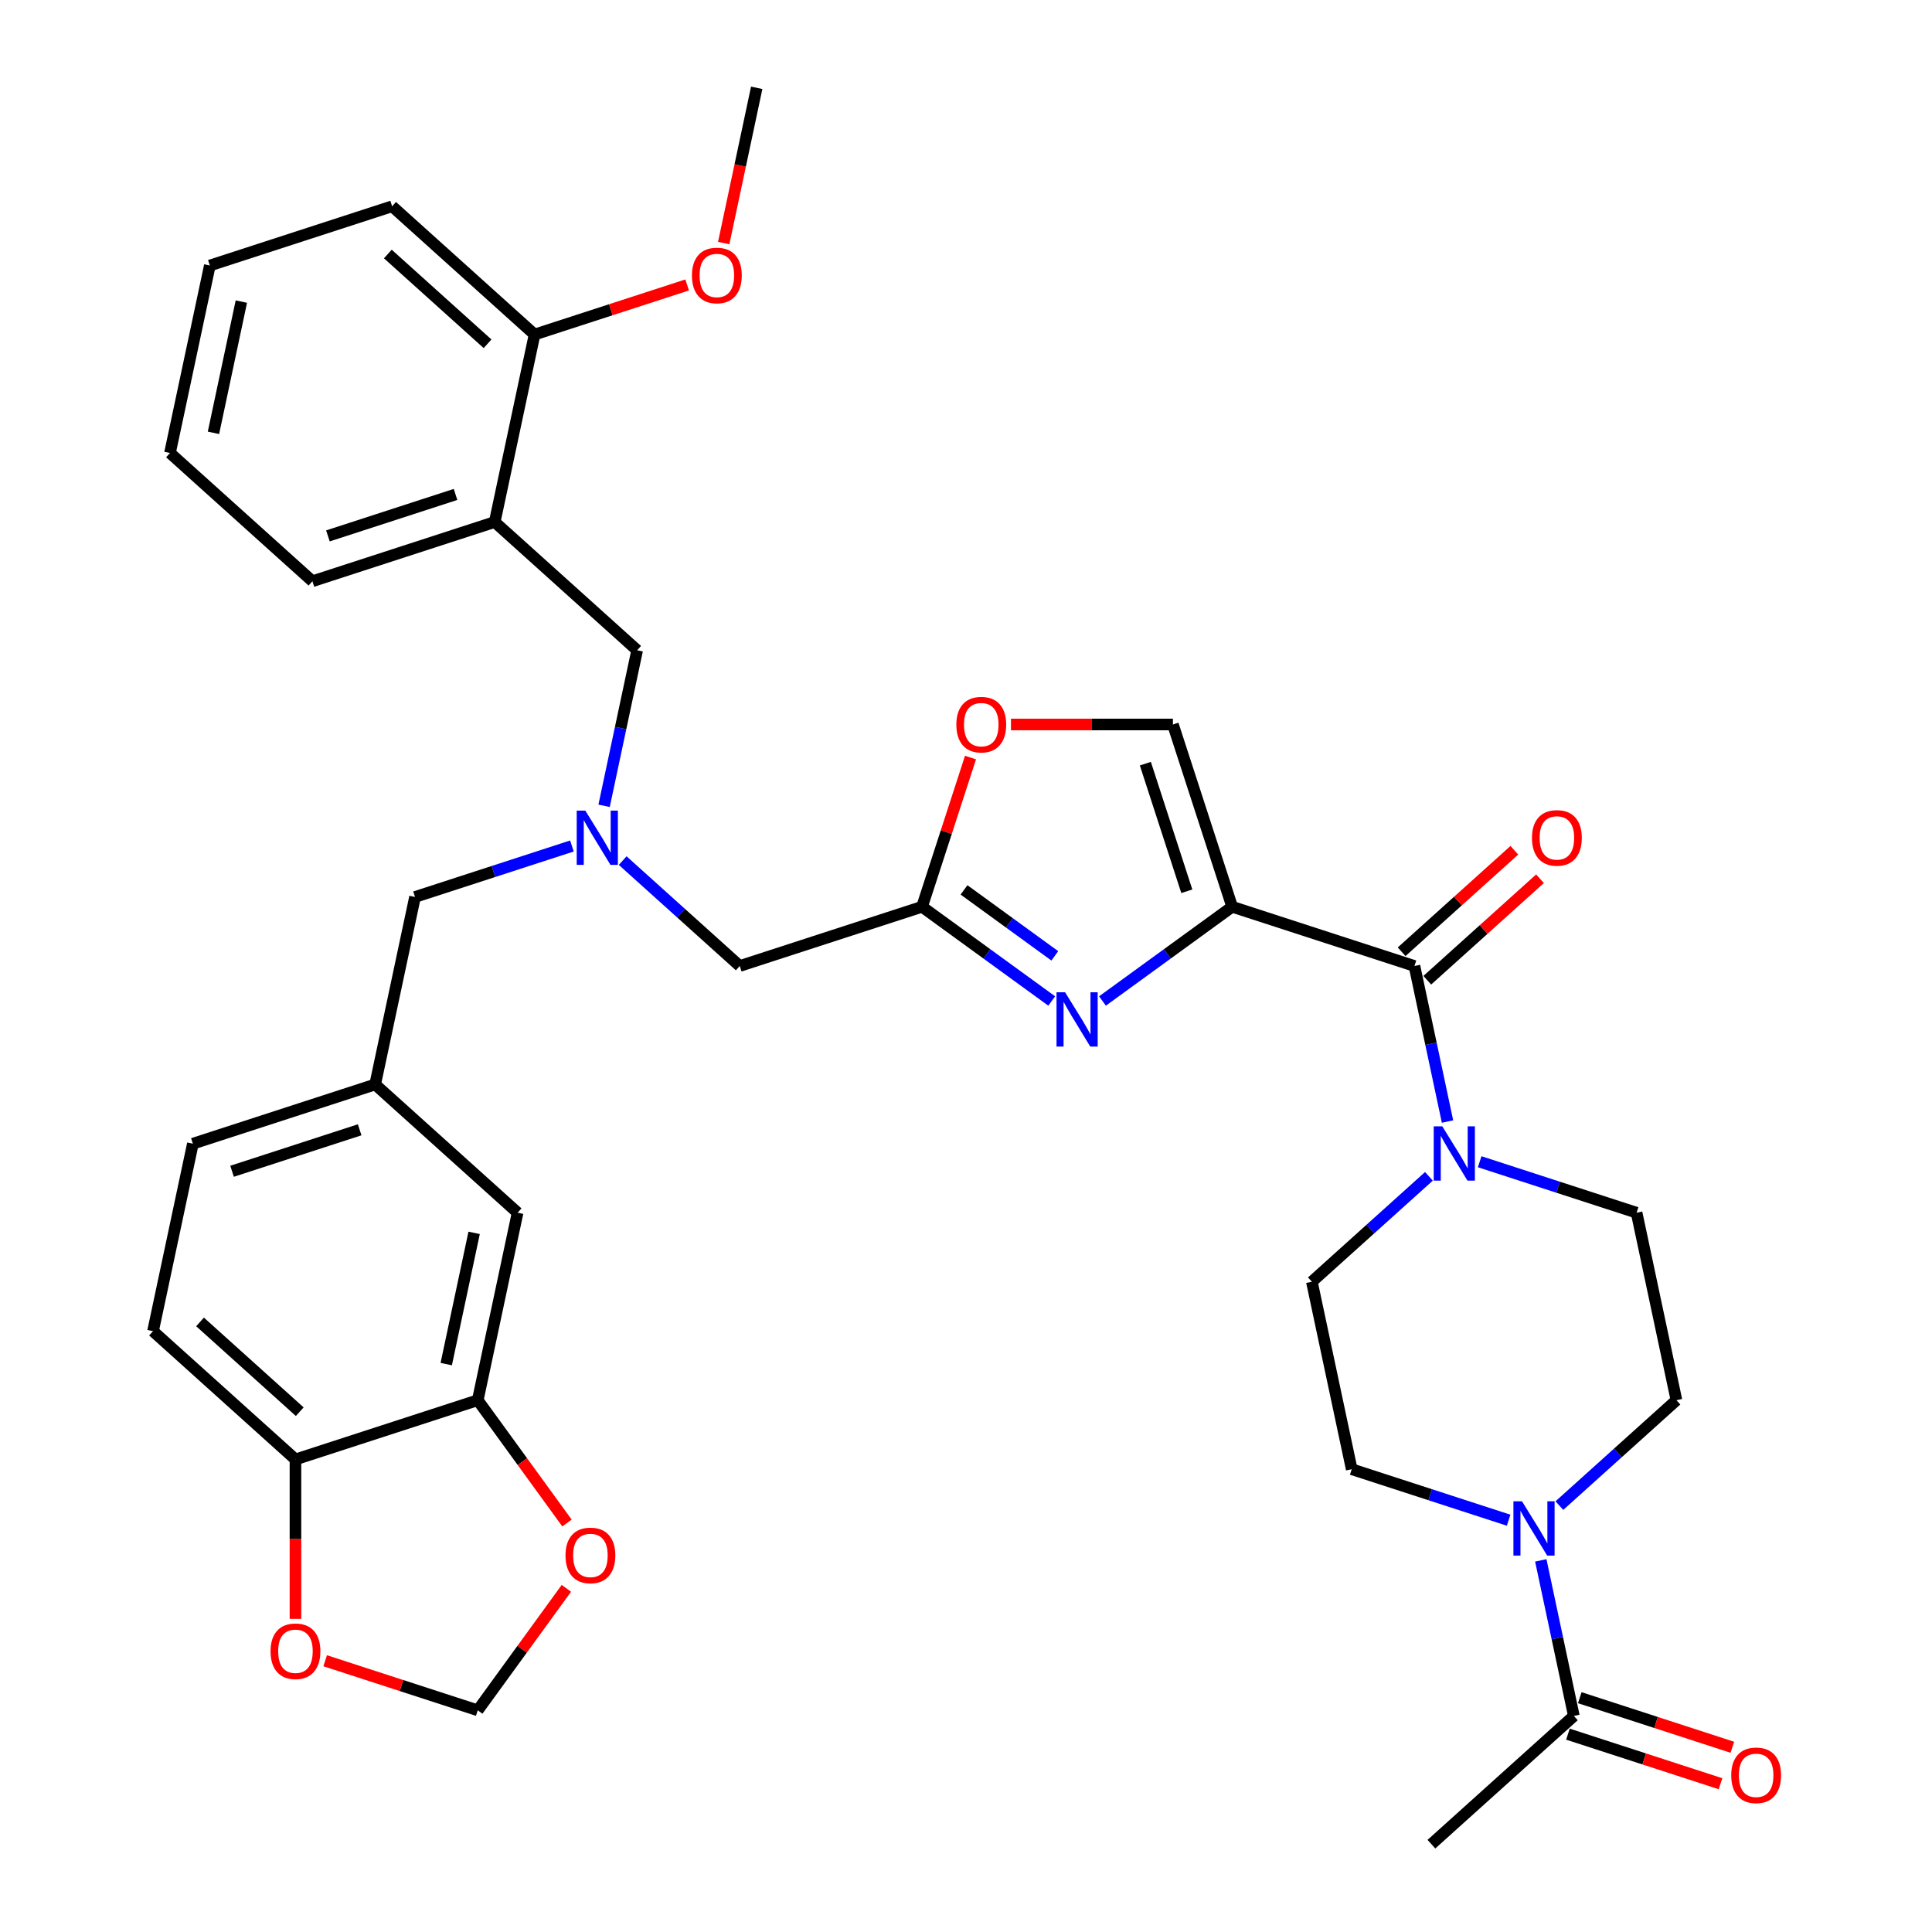 <?xml version='1.0' encoding='iso-8859-1'?>
<svg version='1.1' baseProfile='full'
              xmlns='http://www.w3.org/2000/svg'
                      xmlns:rdkit='http://www.rdkit.org/xml'
                      xmlns:xlink='http://www.w3.org/1999/xlink'
                  xml:space='preserve'
width='1000px' height='1000px' viewBox='0 0 1000 1000'>
<!-- END OF HEADER -->
<rect style='opacity:1.0;fill:#FFFFFF;stroke:none' width='1000' height='1000' x='0' y='0'> </rect>
<path class='bond-0' d='M 797.511,807.65 L 806.068,847.906' style='fill:none;fill-rule:evenodd;stroke:#0000FF;stroke-width:6px;stroke-linecap:butt;stroke-linejoin:miter;stroke-opacity:1' />
<path class='bond-0' d='M 806.068,847.906 L 814.624,888.162' style='fill:none;fill-rule:evenodd;stroke:#000000;stroke-width:6px;stroke-linecap:butt;stroke-linejoin:miter;stroke-opacity:1' />
<path class='bond-1' d='M 780.863,786.854 L 740.254,773.659' style='fill:none;fill-rule:evenodd;stroke:#0000FF;stroke-width:6px;stroke-linecap:butt;stroke-linejoin:miter;stroke-opacity:1' />
<path class='bond-1' d='M 740.254,773.659 L 699.645,760.464' style='fill:none;fill-rule:evenodd;stroke:#000000;stroke-width:6px;stroke-linecap:butt;stroke-linejoin:miter;stroke-opacity:1' />
<path class='bond-2' d='M 807.133,779.295 L 837.429,752.016' style='fill:none;fill-rule:evenodd;stroke:#0000FF;stroke-width:6px;stroke-linecap:butt;stroke-linejoin:miter;stroke-opacity:1' />
<path class='bond-2' d='M 837.429,752.016 L 867.724,724.738' style='fill:none;fill-rule:evenodd;stroke:#000000;stroke-width:6px;stroke-linecap:butt;stroke-linejoin:miter;stroke-opacity:1' />
<path class='bond-3' d='M 738.756,507.373 L 767.931,481.104' style='fill:none;fill-rule:evenodd;stroke:#000000;stroke-width:6px;stroke-linecap:butt;stroke-linejoin:miter;stroke-opacity:1' />
<path class='bond-3' d='M 767.931,481.104 L 797.105,454.835' style='fill:none;fill-rule:evenodd;stroke:#FF0000;stroke-width:6px;stroke-linecap:butt;stroke-linejoin:miter;stroke-opacity:1' />
<path class='bond-3' d='M 725.48,492.627 L 754.654,466.359' style='fill:none;fill-rule:evenodd;stroke:#000000;stroke-width:6px;stroke-linecap:butt;stroke-linejoin:miter;stroke-opacity:1' />
<path class='bond-3' d='M 754.654,466.359 L 783.829,440.09' style='fill:none;fill-rule:evenodd;stroke:#FF0000;stroke-width:6px;stroke-linecap:butt;stroke-linejoin:miter;stroke-opacity:1' />
<path class='bond-4' d='M 732.118,500 L 740.675,540.256' style='fill:none;fill-rule:evenodd;stroke:#000000;stroke-width:6px;stroke-linecap:butt;stroke-linejoin:miter;stroke-opacity:1' />
<path class='bond-4' d='M 740.675,540.256 L 749.231,580.512' style='fill:none;fill-rule:evenodd;stroke:#0000FF;stroke-width:6px;stroke-linecap:butt;stroke-linejoin:miter;stroke-opacity:1' />
<path class='bond-5' d='M 732.118,500 L 637.765,469.343' style='fill:none;fill-rule:evenodd;stroke:#000000;stroke-width:6px;stroke-linecap:butt;stroke-linejoin:miter;stroke-opacity:1' />
<path class='bond-6' d='M 739.609,608.867 L 709.314,636.146' style='fill:none;fill-rule:evenodd;stroke:#0000FF;stroke-width:6px;stroke-linecap:butt;stroke-linejoin:miter;stroke-opacity:1' />
<path class='bond-6' d='M 709.314,636.146 L 679.018,663.424' style='fill:none;fill-rule:evenodd;stroke:#000000;stroke-width:6px;stroke-linecap:butt;stroke-linejoin:miter;stroke-opacity:1' />
<path class='bond-7' d='M 765.88,601.308 L 806.489,614.503' style='fill:none;fill-rule:evenodd;stroke:#0000FF;stroke-width:6px;stroke-linecap:butt;stroke-linejoin:miter;stroke-opacity:1' />
<path class='bond-7' d='M 806.489,614.503 L 847.097,627.698' style='fill:none;fill-rule:evenodd;stroke:#000000;stroke-width:6px;stroke-linecap:butt;stroke-linejoin:miter;stroke-opacity:1' />
<path class='bond-8' d='M 811.559,897.597 L 851.046,910.428' style='fill:none;fill-rule:evenodd;stroke:#000000;stroke-width:6px;stroke-linecap:butt;stroke-linejoin:miter;stroke-opacity:1' />
<path class='bond-8' d='M 851.046,910.428 L 890.534,923.258' style='fill:none;fill-rule:evenodd;stroke:#FF0000;stroke-width:6px;stroke-linecap:butt;stroke-linejoin:miter;stroke-opacity:1' />
<path class='bond-8' d='M 817.69,878.727 L 857.178,891.557' style='fill:none;fill-rule:evenodd;stroke:#000000;stroke-width:6px;stroke-linecap:butt;stroke-linejoin:miter;stroke-opacity:1' />
<path class='bond-8' d='M 857.178,891.557 L 896.666,904.387' style='fill:none;fill-rule:evenodd;stroke:#FF0000;stroke-width:6px;stroke-linecap:butt;stroke-linejoin:miter;stroke-opacity:1' />
<path class='bond-9' d='M 814.624,888.162 L 740.898,954.545' style='fill:none;fill-rule:evenodd;stroke:#000000;stroke-width:6px;stroke-linecap:butt;stroke-linejoin:miter;stroke-opacity:1' />
<path class='bond-10' d='M 322.299,445.444 L 352.594,472.722' style='fill:none;fill-rule:evenodd;stroke:#0000FF;stroke-width:6px;stroke-linecap:butt;stroke-linejoin:miter;stroke-opacity:1' />
<path class='bond-10' d='M 352.594,472.722 L 382.89,500' style='fill:none;fill-rule:evenodd;stroke:#000000;stroke-width:6px;stroke-linecap:butt;stroke-linejoin:miter;stroke-opacity:1' />
<path class='bond-11' d='M 312.677,417.088 L 321.233,376.832' style='fill:none;fill-rule:evenodd;stroke:#0000FF;stroke-width:6px;stroke-linecap:butt;stroke-linejoin:miter;stroke-opacity:1' />
<path class='bond-11' d='M 321.233,376.832 L 329.79,336.576' style='fill:none;fill-rule:evenodd;stroke:#000000;stroke-width:6px;stroke-linecap:butt;stroke-linejoin:miter;stroke-opacity:1' />
<path class='bond-12' d='M 296.028,437.884 L 255.419,451.079' style='fill:none;fill-rule:evenodd;stroke:#0000FF;stroke-width:6px;stroke-linecap:butt;stroke-linejoin:miter;stroke-opacity:1' />
<path class='bond-12' d='M 255.419,451.079 L 214.811,464.274' style='fill:none;fill-rule:evenodd;stroke:#000000;stroke-width:6px;stroke-linecap:butt;stroke-linejoin:miter;stroke-opacity:1' />
<path class='bond-13' d='M 382.89,500 L 477.243,469.343' style='fill:none;fill-rule:evenodd;stroke:#000000;stroke-width:6px;stroke-linecap:butt;stroke-linejoin:miter;stroke-opacity:1' />
<path class='bond-14' d='M 329.79,336.576 L 256.064,270.193' style='fill:none;fill-rule:evenodd;stroke:#000000;stroke-width:6px;stroke-linecap:butt;stroke-linejoin:miter;stroke-opacity:1' />
<path class='bond-15' d='M 570.639,518.113 L 604.202,493.728' style='fill:none;fill-rule:evenodd;stroke:#0000FF;stroke-width:6px;stroke-linecap:butt;stroke-linejoin:miter;stroke-opacity:1' />
<path class='bond-15' d='M 604.202,493.728 L 637.765,469.343' style='fill:none;fill-rule:evenodd;stroke:#000000;stroke-width:6px;stroke-linecap:butt;stroke-linejoin:miter;stroke-opacity:1' />
<path class='bond-16' d='M 544.369,518.113 L 510.806,493.728' style='fill:none;fill-rule:evenodd;stroke:#0000FF;stroke-width:6px;stroke-linecap:butt;stroke-linejoin:miter;stroke-opacity:1' />
<path class='bond-16' d='M 510.806,493.728 L 477.243,469.343' style='fill:none;fill-rule:evenodd;stroke:#000000;stroke-width:6px;stroke-linecap:butt;stroke-linejoin:miter;stroke-opacity:1' />
<path class='bond-16' d='M 545.962,494.745 L 522.468,477.676' style='fill:none;fill-rule:evenodd;stroke:#0000FF;stroke-width:6px;stroke-linecap:butt;stroke-linejoin:miter;stroke-opacity:1' />
<path class='bond-16' d='M 522.468,477.676 L 498.974,460.606' style='fill:none;fill-rule:evenodd;stroke:#000000;stroke-width:6px;stroke-linecap:butt;stroke-linejoin:miter;stroke-opacity:1' />
<path class='bond-17' d='M 637.765,469.343 L 607.108,374.99' style='fill:none;fill-rule:evenodd;stroke:#000000;stroke-width:6px;stroke-linecap:butt;stroke-linejoin:miter;stroke-opacity:1' />
<path class='bond-17' d='M 614.296,461.321 L 592.836,395.274' style='fill:none;fill-rule:evenodd;stroke:#000000;stroke-width:6px;stroke-linecap:butt;stroke-linejoin:miter;stroke-opacity:1' />
<path class='bond-18' d='M 607.108,374.99 L 565.193,374.99' style='fill:none;fill-rule:evenodd;stroke:#000000;stroke-width:6px;stroke-linecap:butt;stroke-linejoin:miter;stroke-opacity:1' />
<path class='bond-18' d='M 565.193,374.99 L 523.277,374.99' style='fill:none;fill-rule:evenodd;stroke:#FF0000;stroke-width:6px;stroke-linecap:butt;stroke-linejoin:miter;stroke-opacity:1' />
<path class='bond-19' d='M 256.064,270.193 L 161.711,300.85' style='fill:none;fill-rule:evenodd;stroke:#000000;stroke-width:6px;stroke-linecap:butt;stroke-linejoin:miter;stroke-opacity:1' />
<path class='bond-19' d='M 235.779,255.921 L 169.732,277.381' style='fill:none;fill-rule:evenodd;stroke:#000000;stroke-width:6px;stroke-linecap:butt;stroke-linejoin:miter;stroke-opacity:1' />
<path class='bond-20' d='M 256.064,270.193 L 276.69,173.152' style='fill:none;fill-rule:evenodd;stroke:#000000;stroke-width:6px;stroke-linecap:butt;stroke-linejoin:miter;stroke-opacity:1' />
<path class='bond-21' d='M 161.711,300.85 L 87.985,234.466' style='fill:none;fill-rule:evenodd;stroke:#000000;stroke-width:6px;stroke-linecap:butt;stroke-linejoin:miter;stroke-opacity:1' />
<path class='bond-22' d='M 276.69,173.152 L 202.964,106.769' style='fill:none;fill-rule:evenodd;stroke:#000000;stroke-width:6px;stroke-linecap:butt;stroke-linejoin:miter;stroke-opacity:1' />
<path class='bond-22' d='M 252.355,177.94 L 200.746,131.472' style='fill:none;fill-rule:evenodd;stroke:#000000;stroke-width:6px;stroke-linecap:butt;stroke-linejoin:miter;stroke-opacity:1' />
<path class='bond-23' d='M 276.69,173.152 L 316.178,160.322' style='fill:none;fill-rule:evenodd;stroke:#000000;stroke-width:6px;stroke-linecap:butt;stroke-linejoin:miter;stroke-opacity:1' />
<path class='bond-23' d='M 316.178,160.322 L 355.666,147.491' style='fill:none;fill-rule:evenodd;stroke:#FF0000;stroke-width:6px;stroke-linecap:butt;stroke-linejoin:miter;stroke-opacity:1' />
<path class='bond-24' d='M 87.985,234.466 L 108.611,137.426' style='fill:none;fill-rule:evenodd;stroke:#000000;stroke-width:6px;stroke-linecap:butt;stroke-linejoin:miter;stroke-opacity:1' />
<path class='bond-24' d='M 110.487,224.036 L 124.925,156.107' style='fill:none;fill-rule:evenodd;stroke:#000000;stroke-width:6px;stroke-linecap:butt;stroke-linejoin:miter;stroke-opacity:1' />
<path class='bond-25' d='M 202.964,106.769 L 108.611,137.426' style='fill:none;fill-rule:evenodd;stroke:#000000;stroke-width:6px;stroke-linecap:butt;stroke-linejoin:miter;stroke-opacity:1' />
<path class='bond-26' d='M 374.59,125.808 L 383.13,85.631' style='fill:none;fill-rule:evenodd;stroke:#FF0000;stroke-width:6px;stroke-linecap:butt;stroke-linejoin:miter;stroke-opacity:1' />
<path class='bond-26' d='M 383.13,85.631 L 391.67,45.455' style='fill:none;fill-rule:evenodd;stroke:#000000;stroke-width:6px;stroke-linecap:butt;stroke-linejoin:miter;stroke-opacity:1' />
<path class='bond-27' d='M 79.205,689.012 L 152.931,755.395' style='fill:none;fill-rule:evenodd;stroke:#000000;stroke-width:6px;stroke-linecap:butt;stroke-linejoin:miter;stroke-opacity:1' />
<path class='bond-27' d='M 103.54,684.224 L 155.149,730.692' style='fill:none;fill-rule:evenodd;stroke:#000000;stroke-width:6px;stroke-linecap:butt;stroke-linejoin:miter;stroke-opacity:1' />
<path class='bond-28' d='M 79.205,689.012 L 99.831,591.971' style='fill:none;fill-rule:evenodd;stroke:#000000;stroke-width:6px;stroke-linecap:butt;stroke-linejoin:miter;stroke-opacity:1' />
<path class='bond-29' d='M 99.831,591.971 L 194.184,561.314' style='fill:none;fill-rule:evenodd;stroke:#000000;stroke-width:6px;stroke-linecap:butt;stroke-linejoin:miter;stroke-opacity:1' />
<path class='bond-29' d='M 120.115,606.243 L 186.162,584.783' style='fill:none;fill-rule:evenodd;stroke:#000000;stroke-width:6px;stroke-linecap:butt;stroke-linejoin:miter;stroke-opacity:1' />
<path class='bond-30' d='M 194.184,561.314 L 267.91,627.698' style='fill:none;fill-rule:evenodd;stroke:#000000;stroke-width:6px;stroke-linecap:butt;stroke-linejoin:miter;stroke-opacity:1' />
<path class='bond-31' d='M 194.184,561.314 L 214.811,464.274' style='fill:none;fill-rule:evenodd;stroke:#000000;stroke-width:6px;stroke-linecap:butt;stroke-linejoin:miter;stroke-opacity:1' />
<path class='bond-32' d='M 267.91,627.698 L 247.284,724.738' style='fill:none;fill-rule:evenodd;stroke:#000000;stroke-width:6px;stroke-linecap:butt;stroke-linejoin:miter;stroke-opacity:1' />
<path class='bond-32' d='M 245.408,638.128 L 230.97,706.057' style='fill:none;fill-rule:evenodd;stroke:#000000;stroke-width:6px;stroke-linecap:butt;stroke-linejoin:miter;stroke-opacity:1' />
<path class='bond-33' d='M 152.931,755.395 L 247.284,724.738' style='fill:none;fill-rule:evenodd;stroke:#000000;stroke-width:6px;stroke-linecap:butt;stroke-linejoin:miter;stroke-opacity:1' />
<path class='bond-34' d='M 152.931,755.395 L 152.931,796.656' style='fill:none;fill-rule:evenodd;stroke:#000000;stroke-width:6px;stroke-linecap:butt;stroke-linejoin:miter;stroke-opacity:1' />
<path class='bond-34' d='M 152.931,796.656 L 152.931,837.917' style='fill:none;fill-rule:evenodd;stroke:#FF0000;stroke-width:6px;stroke-linecap:butt;stroke-linejoin:miter;stroke-opacity:1' />
<path class='bond-35' d='M 247.284,724.738 L 270.378,756.525' style='fill:none;fill-rule:evenodd;stroke:#000000;stroke-width:6px;stroke-linecap:butt;stroke-linejoin:miter;stroke-opacity:1' />
<path class='bond-35' d='M 270.378,756.525 L 293.473,788.313' style='fill:none;fill-rule:evenodd;stroke:#FF0000;stroke-width:6px;stroke-linecap:butt;stroke-linejoin:miter;stroke-opacity:1' />
<path class='bond-36' d='M 293.156,822.123 L 270.22,853.692' style='fill:none;fill-rule:evenodd;stroke:#FF0000;stroke-width:6px;stroke-linecap:butt;stroke-linejoin:miter;stroke-opacity:1' />
<path class='bond-36' d='M 270.22,853.692 L 247.284,885.261' style='fill:none;fill-rule:evenodd;stroke:#000000;stroke-width:6px;stroke-linecap:butt;stroke-linejoin:miter;stroke-opacity:1' />
<path class='bond-37' d='M 247.284,885.261 L 207.796,872.43' style='fill:none;fill-rule:evenodd;stroke:#000000;stroke-width:6px;stroke-linecap:butt;stroke-linejoin:miter;stroke-opacity:1' />
<path class='bond-37' d='M 207.796,872.43 L 168.308,859.6' style='fill:none;fill-rule:evenodd;stroke:#FF0000;stroke-width:6px;stroke-linecap:butt;stroke-linejoin:miter;stroke-opacity:1' />
<path class='bond-38' d='M 502.336,392.113 L 489.789,430.728' style='fill:none;fill-rule:evenodd;stroke:#FF0000;stroke-width:6px;stroke-linecap:butt;stroke-linejoin:miter;stroke-opacity:1' />
<path class='bond-38' d='M 489.789,430.728 L 477.243,469.343' style='fill:none;fill-rule:evenodd;stroke:#000000;stroke-width:6px;stroke-linecap:butt;stroke-linejoin:miter;stroke-opacity:1' />
<path class='bond-39' d='M 699.645,760.464 L 679.018,663.424' style='fill:none;fill-rule:evenodd;stroke:#000000;stroke-width:6px;stroke-linecap:butt;stroke-linejoin:miter;stroke-opacity:1' />
<path class='bond-40' d='M 867.724,724.738 L 847.097,627.698' style='fill:none;fill-rule:evenodd;stroke:#000000;stroke-width:6px;stroke-linecap:butt;stroke-linejoin:miter;stroke-opacity:1' />
<path  class='atom-0' d='M 787.787 777.074
L 796.994 791.955
Q 797.907 793.423, 799.375 796.082
Q 800.843 798.741, 800.923 798.899
L 800.923 777.074
L 804.653 777.074
L 804.653 805.169
L 800.804 805.169
L 790.922 788.899
Q 789.772 786.994, 788.541 784.812
Q 787.351 782.629, 786.994 781.955
L 786.994 805.169
L 783.343 805.169
L 783.343 777.074
L 787.787 777.074
' fill='#0000FF'/>
<path  class='atom-2' d='M 792.947 433.696
Q 792.947 426.95, 796.281 423.18
Q 799.614 419.41, 805.844 419.41
Q 812.075 419.41, 815.408 423.18
Q 818.741 426.95, 818.741 433.696
Q 818.741 440.521, 815.368 444.41
Q 811.995 448.26, 805.844 448.26
Q 799.654 448.26, 796.281 444.41
Q 792.947 440.561, 792.947 433.696
M 805.844 445.085
Q 810.13 445.085, 812.432 442.228
Q 814.773 439.331, 814.773 433.696
Q 814.773 428.18, 812.432 425.402
Q 810.13 422.585, 805.844 422.585
Q 801.558 422.585, 799.217 425.362
Q 796.916 428.14, 796.916 433.696
Q 796.916 439.371, 799.217 442.228
Q 801.558 445.085, 805.844 445.085
' fill='#FF0000'/>
<path  class='atom-3' d='M 746.534 582.993
L 755.741 597.874
Q 756.653 599.342, 758.122 602.001
Q 759.59 604.66, 759.669 604.818
L 759.669 582.993
L 763.4 582.993
L 763.4 611.088
L 759.55 611.088
L 749.669 594.818
Q 748.518 592.913, 747.288 590.731
Q 746.098 588.548, 745.741 587.874
L 745.741 611.088
L 742.09 611.088
L 742.09 582.993
L 746.534 582.993
' fill='#0000FF'/>
<path  class='atom-5' d='M 302.953 419.569
L 312.16 434.45
Q 313.072 435.918, 314.541 438.577
Q 316.009 441.236, 316.088 441.395
L 316.088 419.569
L 319.818 419.569
L 319.818 447.665
L 315.969 447.665
L 306.088 431.394
Q 304.937 429.49, 303.707 427.307
Q 302.516 425.124, 302.159 424.45
L 302.159 447.665
L 298.508 447.665
L 298.508 419.569
L 302.953 419.569
' fill='#0000FF'/>
<path  class='atom-8' d='M 551.293 513.608
L 560.5 528.49
Q 561.413 529.958, 562.881 532.617
Q 564.349 535.275, 564.429 535.434
L 564.429 513.608
L 568.159 513.608
L 568.159 541.704
L 564.31 541.704
L 554.428 525.434
Q 553.278 523.529, 552.047 521.347
Q 550.857 519.164, 550.5 518.489
L 550.5 541.704
L 546.849 541.704
L 546.849 513.608
L 551.293 513.608
' fill='#0000FF'/>
<path  class='atom-17' d='M 358.146 142.574
Q 358.146 135.828, 361.48 132.058
Q 364.813 128.288, 371.043 128.288
Q 377.274 128.288, 380.607 132.058
Q 383.94 135.828, 383.94 142.574
Q 383.94 149.4, 380.567 153.289
Q 377.194 157.138, 371.043 157.138
Q 364.853 157.138, 361.48 153.289
Q 358.146 149.44, 358.146 142.574
M 371.043 153.964
Q 375.329 153.964, 377.631 151.106
Q 379.972 148.209, 379.972 142.574
Q 379.972 137.058, 377.631 134.281
Q 375.329 131.463, 371.043 131.463
Q 366.757 131.463, 364.416 134.241
Q 362.114 137.019, 362.114 142.574
Q 362.114 148.249, 364.416 151.106
Q 366.757 153.964, 371.043 153.964
' fill='#FF0000'/>
<path  class='atom-25' d='M 292.7 805.079
Q 292.7 798.333, 296.033 794.563
Q 299.367 790.793, 305.597 790.793
Q 311.827 790.793, 315.161 794.563
Q 318.494 798.333, 318.494 805.079
Q 318.494 811.904, 315.121 815.793
Q 311.748 819.643, 305.597 819.643
Q 299.406 819.643, 296.033 815.793
Q 292.7 811.944, 292.7 805.079
M 305.597 816.468
Q 309.883 816.468, 312.184 813.611
Q 314.526 810.714, 314.526 805.079
Q 314.526 799.563, 312.184 796.785
Q 309.883 793.967, 305.597 793.967
Q 301.311 793.967, 298.97 796.745
Q 296.668 799.523, 296.668 805.079
Q 296.668 810.754, 298.97 813.611
Q 301.311 816.468, 305.597 816.468
' fill='#FF0000'/>
<path  class='atom-27' d='M 140.034 854.683
Q 140.034 847.937, 143.367 844.167
Q 146.701 840.397, 152.931 840.397
Q 159.161 840.397, 162.494 844.167
Q 165.828 847.937, 165.828 854.683
Q 165.828 861.509, 162.455 865.398
Q 159.082 869.247, 152.931 869.247
Q 146.74 869.247, 143.367 865.398
Q 140.034 861.548, 140.034 854.683
M 152.931 866.072
Q 157.217 866.072, 159.518 863.215
Q 161.86 860.318, 161.86 854.683
Q 161.86 849.167, 159.518 846.389
Q 157.217 843.572, 152.931 843.572
Q 148.645 843.572, 146.304 846.35
Q 144.002 849.127, 144.002 854.683
Q 144.002 860.358, 146.304 863.215
Q 148.645 866.072, 152.931 866.072
' fill='#FF0000'/>
<path  class='atom-29' d='M 495.003 375.069
Q 495.003 368.323, 498.336 364.553
Q 501.669 360.783, 507.9 360.783
Q 514.13 360.783, 517.463 364.553
Q 520.797 368.323, 520.797 375.069
Q 520.797 381.895, 517.424 385.784
Q 514.051 389.633, 507.9 389.633
Q 501.709 389.633, 498.336 385.784
Q 495.003 381.935, 495.003 375.069
M 507.9 386.459
Q 512.185 386.459, 514.487 383.601
Q 516.828 380.704, 516.828 375.069
Q 516.828 369.553, 514.487 366.776
Q 512.185 363.958, 507.9 363.958
Q 503.614 363.958, 501.273 366.736
Q 498.971 369.514, 498.971 375.069
Q 498.971 380.744, 501.273 383.601
Q 503.614 386.459, 507.9 386.459
' fill='#FF0000'/>
<path  class='atom-31' d='M 896.08 918.899
Q 896.08 912.152, 899.414 908.382
Q 902.747 904.612, 908.977 904.612
Q 915.208 904.612, 918.541 908.382
Q 921.874 912.152, 921.874 918.899
Q 921.874 925.724, 918.501 929.613
Q 915.128 933.462, 908.977 933.462
Q 902.787 933.462, 899.414 929.613
Q 896.08 925.764, 896.08 918.899
M 908.977 930.288
Q 913.263 930.288, 915.565 927.43
Q 917.906 924.534, 917.906 918.899
Q 917.906 913.383, 915.565 910.605
Q 913.263 907.787, 908.977 907.787
Q 904.691 907.787, 902.35 910.565
Q 900.049 913.343, 900.049 918.899
Q 900.049 924.573, 902.35 927.43
Q 904.691 930.288, 908.977 930.288
' fill='#FF0000'/>
</svg>
